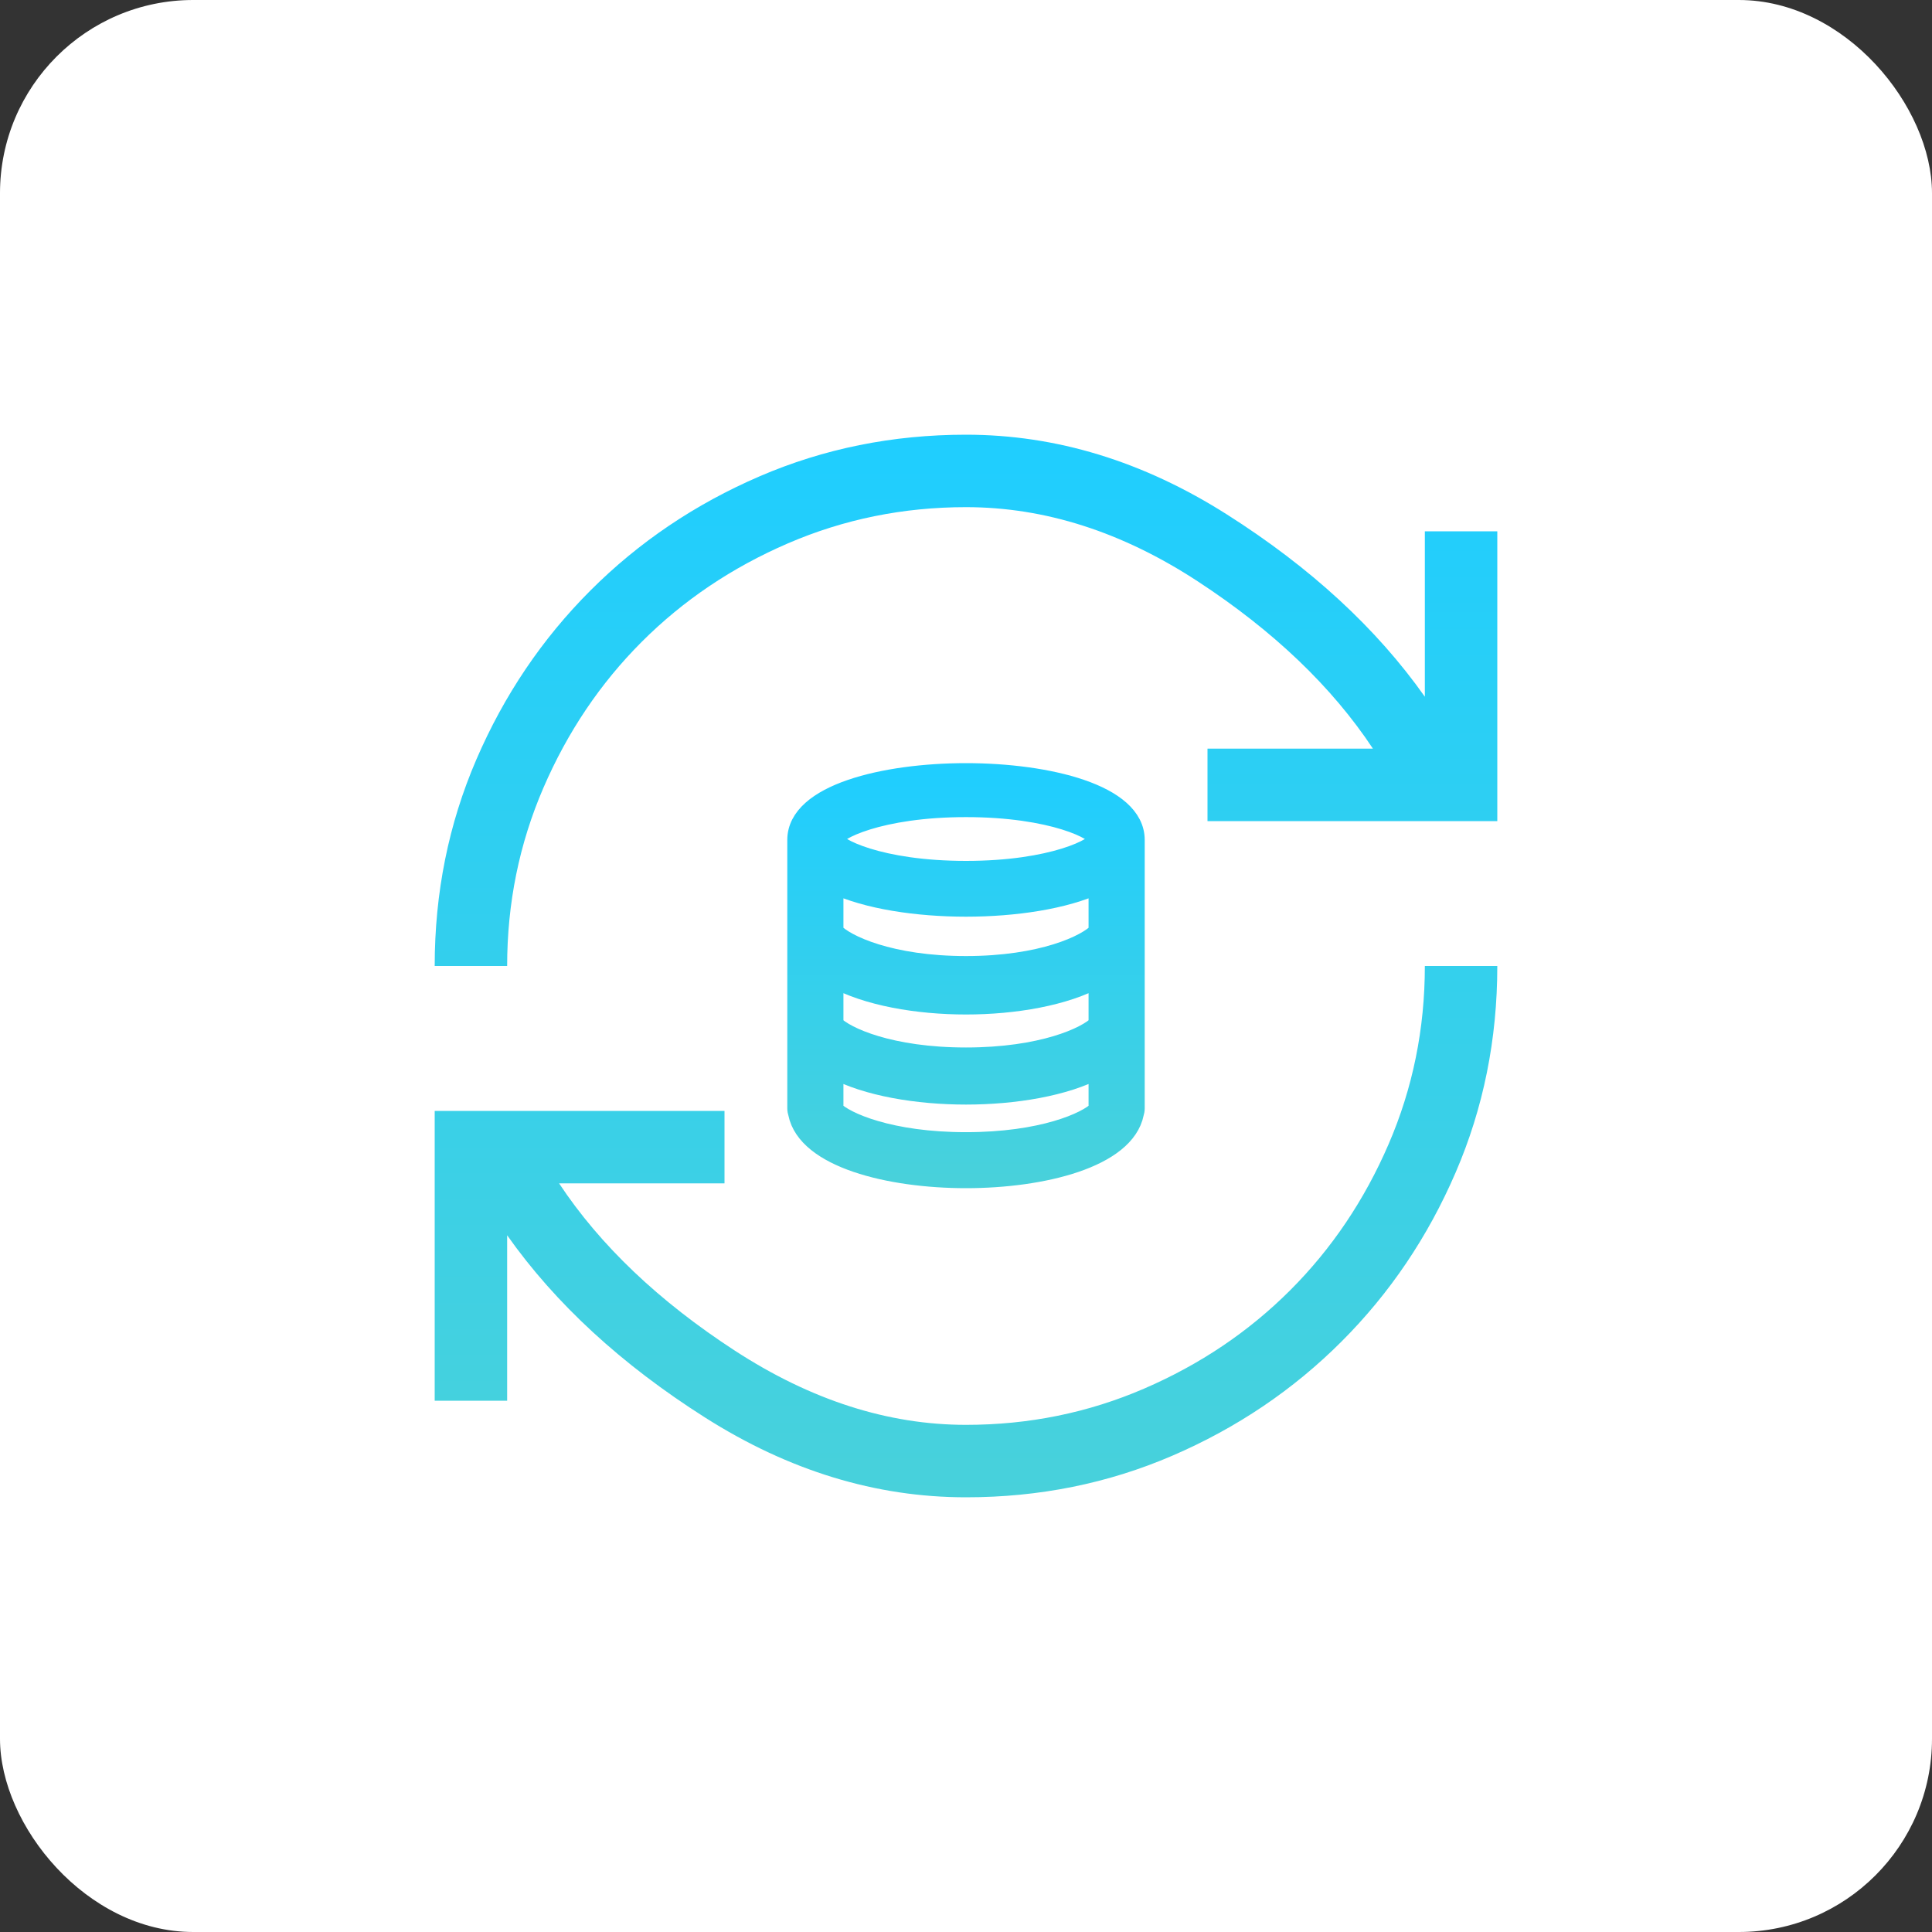 <svg width="80" height="80" viewBox="0 0 80 80" fill="none" xmlns="http://www.w3.org/2000/svg">
<rect x="0" y="0" width="80" height="80" fill="#333333" stroke="none"/>
<rect width="80" height="80" rx="8" fill="white"/>
<path d="M40 62C36.267 62 32.667 60.9 29.2 58.7C25.733 56.5 23 53.983 21 51.15V58H18V46H30V49H23.15C24.85 51.567 27.275 53.875 30.425 55.925C33.575 57.975 36.767 59 40 59C42.6 59 45.058 58.5 47.375 57.5C49.692 56.5 51.708 55.142 53.425 53.425C55.142 51.708 56.5 49.692 57.5 47.375C58.5 45.058 59 42.6 59 40H62C62 43.033 61.425 45.883 60.275 48.55C59.125 51.217 57.55 53.55 55.55 55.55C53.55 57.55 51.217 59.125 48.55 60.275C45.883 61.425 43.033 62 40 62ZM18 40C18 36.967 18.575 34.117 19.725 31.45C20.875 28.783 22.45 26.45 24.45 24.45C26.45 22.45 28.783 20.875 31.45 19.725C34.117 18.575 36.967 18 40 18C43.733 18 47.333 19.1 50.8 21.3C54.267 23.5 57 26.017 59 28.85V22H62V34H50V31H56.85C55.15 28.433 52.733 26.125 49.6 24.075C46.467 22.025 43.267 21 40 21C37.4 21 34.942 21.5 32.625 22.5C30.308 23.5 28.292 24.858 26.575 26.575C24.858 28.292 23.5 30.308 22.5 32.625C21.5 34.942 21 37.4 21 40H18Z" fill="url(#paint0_linear_1117_1946)"/>
<path fill-rule="evenodd" clip-rule="evenodd" d="M34.525 45.973V44.257C35.894 44.991 37.993 45.338 40 45.338C42.008 45.338 44.106 44.991 45.475 44.257V45.973C45.002 46.456 43.144 47.281 40 47.281C36.856 47.281 34.998 46.456 34.525 45.973ZM40 33.435C43.593 33.435 45.475 34.406 45.475 34.741C45.475 35.077 43.593 36.048 40 36.048C36.407 36.048 34.525 35.077 34.525 34.741C34.525 34.406 36.407 33.435 40 33.435ZM34.525 40.487C35.894 41.248 37.993 41.608 40 41.608C42.008 41.608 44.106 41.248 45.475 40.487V42.428C45.002 42.925 43.144 43.774 40 43.774C36.856 43.774 34.998 42.926 34.525 42.428V40.487ZM45.475 38.593C45.002 39.108 43.144 39.988 40 39.988C36.856 39.988 34.998 39.108 34.525 38.593V36.597C35.894 37.249 37.993 37.558 40 37.558C42.008 37.558 44.106 37.249 45.475 36.597V38.593ZM40 32C36.629 32 33 32.87 33 34.779V45.895C33 45.968 33.014 46.037 33.036 46.103C33.41 47.953 36.819 48.8 40 48.8C43.181 48.8 46.59 47.953 46.965 46.103C46.986 46.037 47 45.968 47 45.895V34.779C47 32.87 43.371 32 40 32Z" fill="url(#paint1_linear_1117_1946)" stroke="url(#paint2_linear_1117_1946)" stroke-width="0.8"/>
<defs>
<linearGradient id="paint0_linear_1117_1946" x1="40" y1="62" x2="40" y2="18" gradientUnits="userSpaceOnUse">
<stop stop-color="#48D1DB"/>
<stop offset="1" stop-color="#1FCEFF"/>
</linearGradient>
<linearGradient id="paint1_linear_1117_1946" x1="40" y1="48.8" x2="40" y2="32" gradientUnits="userSpaceOnUse">
<stop stop-color="#48D1DB"/>
<stop offset="1" stop-color="#1FCEFF"/>
</linearGradient>
<linearGradient id="paint2_linear_1117_1946" x1="40" y1="48.8" x2="40" y2="32" gradientUnits="userSpaceOnUse">
<stop stop-color="#48D1DB"/>
<stop offset="1" stop-color="#1FCEFF"/>
</linearGradient>
</defs>
</svg>
